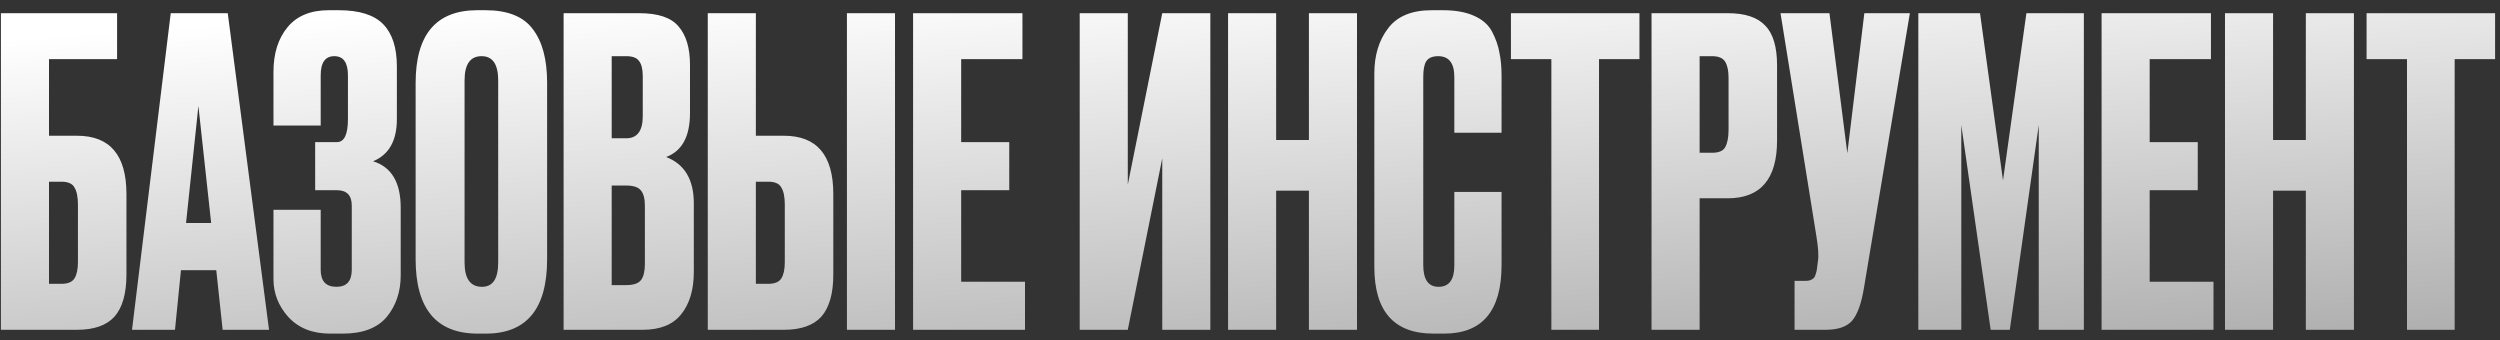 <?xml version="1.0" encoding="UTF-8"?> <svg xmlns="http://www.w3.org/2000/svg" width="235" height="32" viewBox="0 0 235 32" fill="none"><rect x="0" y="0" width="235" height="32" fill="#333333" stroke="none"/> <path d="M0.086 31V1.24H11.006V5.56H4.606V12.76H7.246C10.339 12.76 11.886 14.587 11.886 18.24V25.8C11.886 27.587 11.513 28.907 10.766 29.76C10.019 30.587 8.846 31 7.246 31H0.086ZM4.606 26.68H5.766C6.379 26.68 6.793 26.507 7.006 26.16C7.219 25.813 7.326 25.307 7.326 24.64V19.24C7.326 18.52 7.219 17.987 7.006 17.64C6.819 17.267 6.406 17.08 5.766 17.08H4.606V26.68ZM20.929 31L20.329 25.4H17.009L16.449 31H12.409L16.049 1.24H21.409L25.289 31H20.929ZM18.649 9.96L17.489 20.96H19.849L18.649 9.96ZM30.145 7.08V11.8H25.706V6.76C25.706 5.027 26.145 3.627 27.026 2.56C27.905 1.493 29.199 0.96 30.905 0.96H31.826C33.772 0.96 35.172 1.4 36.026 2.28C36.879 3.16 37.306 4.48 37.306 6.24V11.2C37.306 13.227 36.559 14.547 35.066 15.16C36.799 15.693 37.666 17.147 37.666 19.52V25.88C37.666 27.427 37.225 28.733 36.346 29.8C35.465 30.84 34.092 31.36 32.225 31.36H31.026C29.372 31.36 28.066 30.84 27.105 29.8C26.172 28.76 25.706 27.573 25.706 26.24V19.72H30.145V25.36C30.145 26.427 30.639 26.96 31.625 26.96C32.586 26.96 33.066 26.427 33.066 25.36V19.32C33.066 18.36 32.599 17.88 31.666 17.88H29.625V13.36H31.666C32.359 13.36 32.706 12.64 32.706 11.2V7.08C32.706 5.88 32.279 5.28 31.425 5.28C30.572 5.28 30.145 5.88 30.145 7.08ZM51.429 7.76V24.36C51.429 29.027 49.51 31.36 45.669 31.36H44.91C41.016 31.36 39.069 29.027 39.069 24.36V7.8C39.069 3.24 41.003 0.96 44.87 0.96H45.63C47.709 0.96 49.19 1.547 50.069 2.72C50.976 3.893 51.429 5.573 51.429 7.76ZM46.83 24.68V7.56C46.83 6.04 46.309 5.28 45.27 5.28C44.203 5.28 43.669 6.04 43.669 7.56V24.68C43.669 26.2 44.216 26.96 45.309 26.96C46.323 26.96 46.83 26.2 46.83 24.68ZM52.979 31V1.24H60.099C61.859 1.24 63.085 1.653 63.779 2.48C64.499 3.307 64.859 4.507 64.859 6.08V10.64C64.859 12.827 64.112 14.2 62.619 14.76C64.352 15.427 65.219 16.88 65.219 19.12V25.56C65.219 27.24 64.819 28.573 64.019 29.56C63.245 30.52 62.045 31 60.419 31H52.979ZM58.859 17.44H57.499V26.8H58.859C59.552 26.8 60.019 26.64 60.259 26.32C60.499 26 60.619 25.493 60.619 24.8V19.36C60.619 18.693 60.499 18.213 60.259 17.92C60.019 17.6 59.552 17.44 58.859 17.44ZM58.859 5.28H57.499V13H58.859C59.899 13 60.419 12.307 60.419 10.92V7.16C60.419 6.493 60.299 6.013 60.059 5.72C59.845 5.427 59.445 5.28 58.859 5.28ZM71.051 12.76H73.691C76.785 12.76 78.331 14.587 78.331 18.24V25.8C78.331 27.587 77.958 28.907 77.211 29.76C76.465 30.587 75.291 31 73.691 31H66.531V1.24H71.051V12.76ZM71.051 26.68H72.211C72.825 26.68 73.238 26.507 73.451 26.16C73.665 25.813 73.771 25.307 73.771 24.64V19.24C73.771 18.52 73.665 17.987 73.451 17.64C73.265 17.267 72.851 17.08 72.211 17.08H71.051V26.68ZM84.131 1.24V31H79.611V1.24H84.131ZM85.83 1.24H96.11V5.56H90.35V13.36H94.87V17.88H90.35V26.48H96.35V31H85.83V1.24ZM109.252 31V14.88L106.012 31H101.492V1.24H106.012V17.36L109.252 1.24H113.772V31H109.252ZM119.958 17.92V31H115.438V1.24H119.958V13.16H123.038V1.24H127.558V31H123.038V17.92H119.958ZM136.707 24.96V18.04H141.147V24.92C141.147 29.213 139.347 31.36 135.747 31.36H134.747C131.04 31.36 129.187 29.267 129.187 25.08V6.92C129.187 5.213 129.613 3.8 130.467 2.68C131.32 1.533 132.693 0.96 134.587 0.96H135.627C136.8 0.96 137.773 1.133 138.547 1.48C139.347 1.827 139.92 2.333 140.267 3C140.613 3.667 140.84 4.32 140.947 4.96C141.08 5.573 141.147 6.307 141.147 7.16V12.48H136.707V7.24C136.707 5.933 136.2 5.28 135.187 5.28C134.653 5.28 134.28 5.44 134.067 5.76C133.88 6.053 133.787 6.547 133.787 7.24V24.92C133.787 26.28 134.267 26.96 135.227 26.96C136.213 26.96 136.707 26.293 136.707 24.96ZM142.028 1.24H154.108V5.56H150.308V31H145.828V5.56H142.028V1.24ZM162.404 18.64H159.764V31H155.244V1.24H162.404C164.031 1.24 165.204 1.627 165.924 2.4C166.671 3.147 167.044 4.4 167.044 6.16V13.2C167.044 16.827 165.498 18.64 162.404 18.64ZM159.764 5.28V14.36H160.924C161.564 14.36 161.978 14.187 162.164 13.84C162.378 13.467 162.484 12.92 162.484 12.2V7.32C162.484 6.653 162.378 6.147 162.164 5.8C161.951 5.453 161.538 5.28 160.924 5.28H159.764ZM179.528 1.24L175.208 27.08C174.968 28.547 174.595 29.573 174.088 30.16C173.582 30.72 172.755 31 171.608 31H168.688V26.4H169.728C169.968 26.4 170.155 26.36 170.288 26.28C170.448 26.2 170.555 26.093 170.608 25.96C170.662 25.827 170.715 25.653 170.768 25.44L170.888 24.52C170.968 24.04 170.915 23.24 170.728 22.12L167.368 1.24H171.968L173.648 14.4L175.248 1.24H179.528ZM180.322 31V1.24H186.122L188.282 16.96L190.482 1.24H195.882V31H191.642V11.76L188.922 31H187.122L184.362 11.76V31H180.322ZM197.549 1.24H207.829V5.56H202.069V13.36H206.589V17.88H202.069V26.48H208.069V31H197.549V1.24ZM213.669 17.92V31H209.149V1.24H213.669V13.16H216.749V1.24H221.269V31H216.749V17.92H213.669ZM222.458 1.24H234.538V5.56H230.738V31H226.258V5.56H222.458V1.24Z" fill="url(#paint0_linear_915_1134)"></path> <defs> <linearGradient id="paint0_linear_915_1134" x1="19.823" y1="2.421" x2="22.662" y2="47.889" gradientUnits="userSpaceOnUse"> <stop stop-color="white"></stop> <stop offset="1" stop-color="#A8A8A8"></stop> </linearGradient> </defs> </svg> 